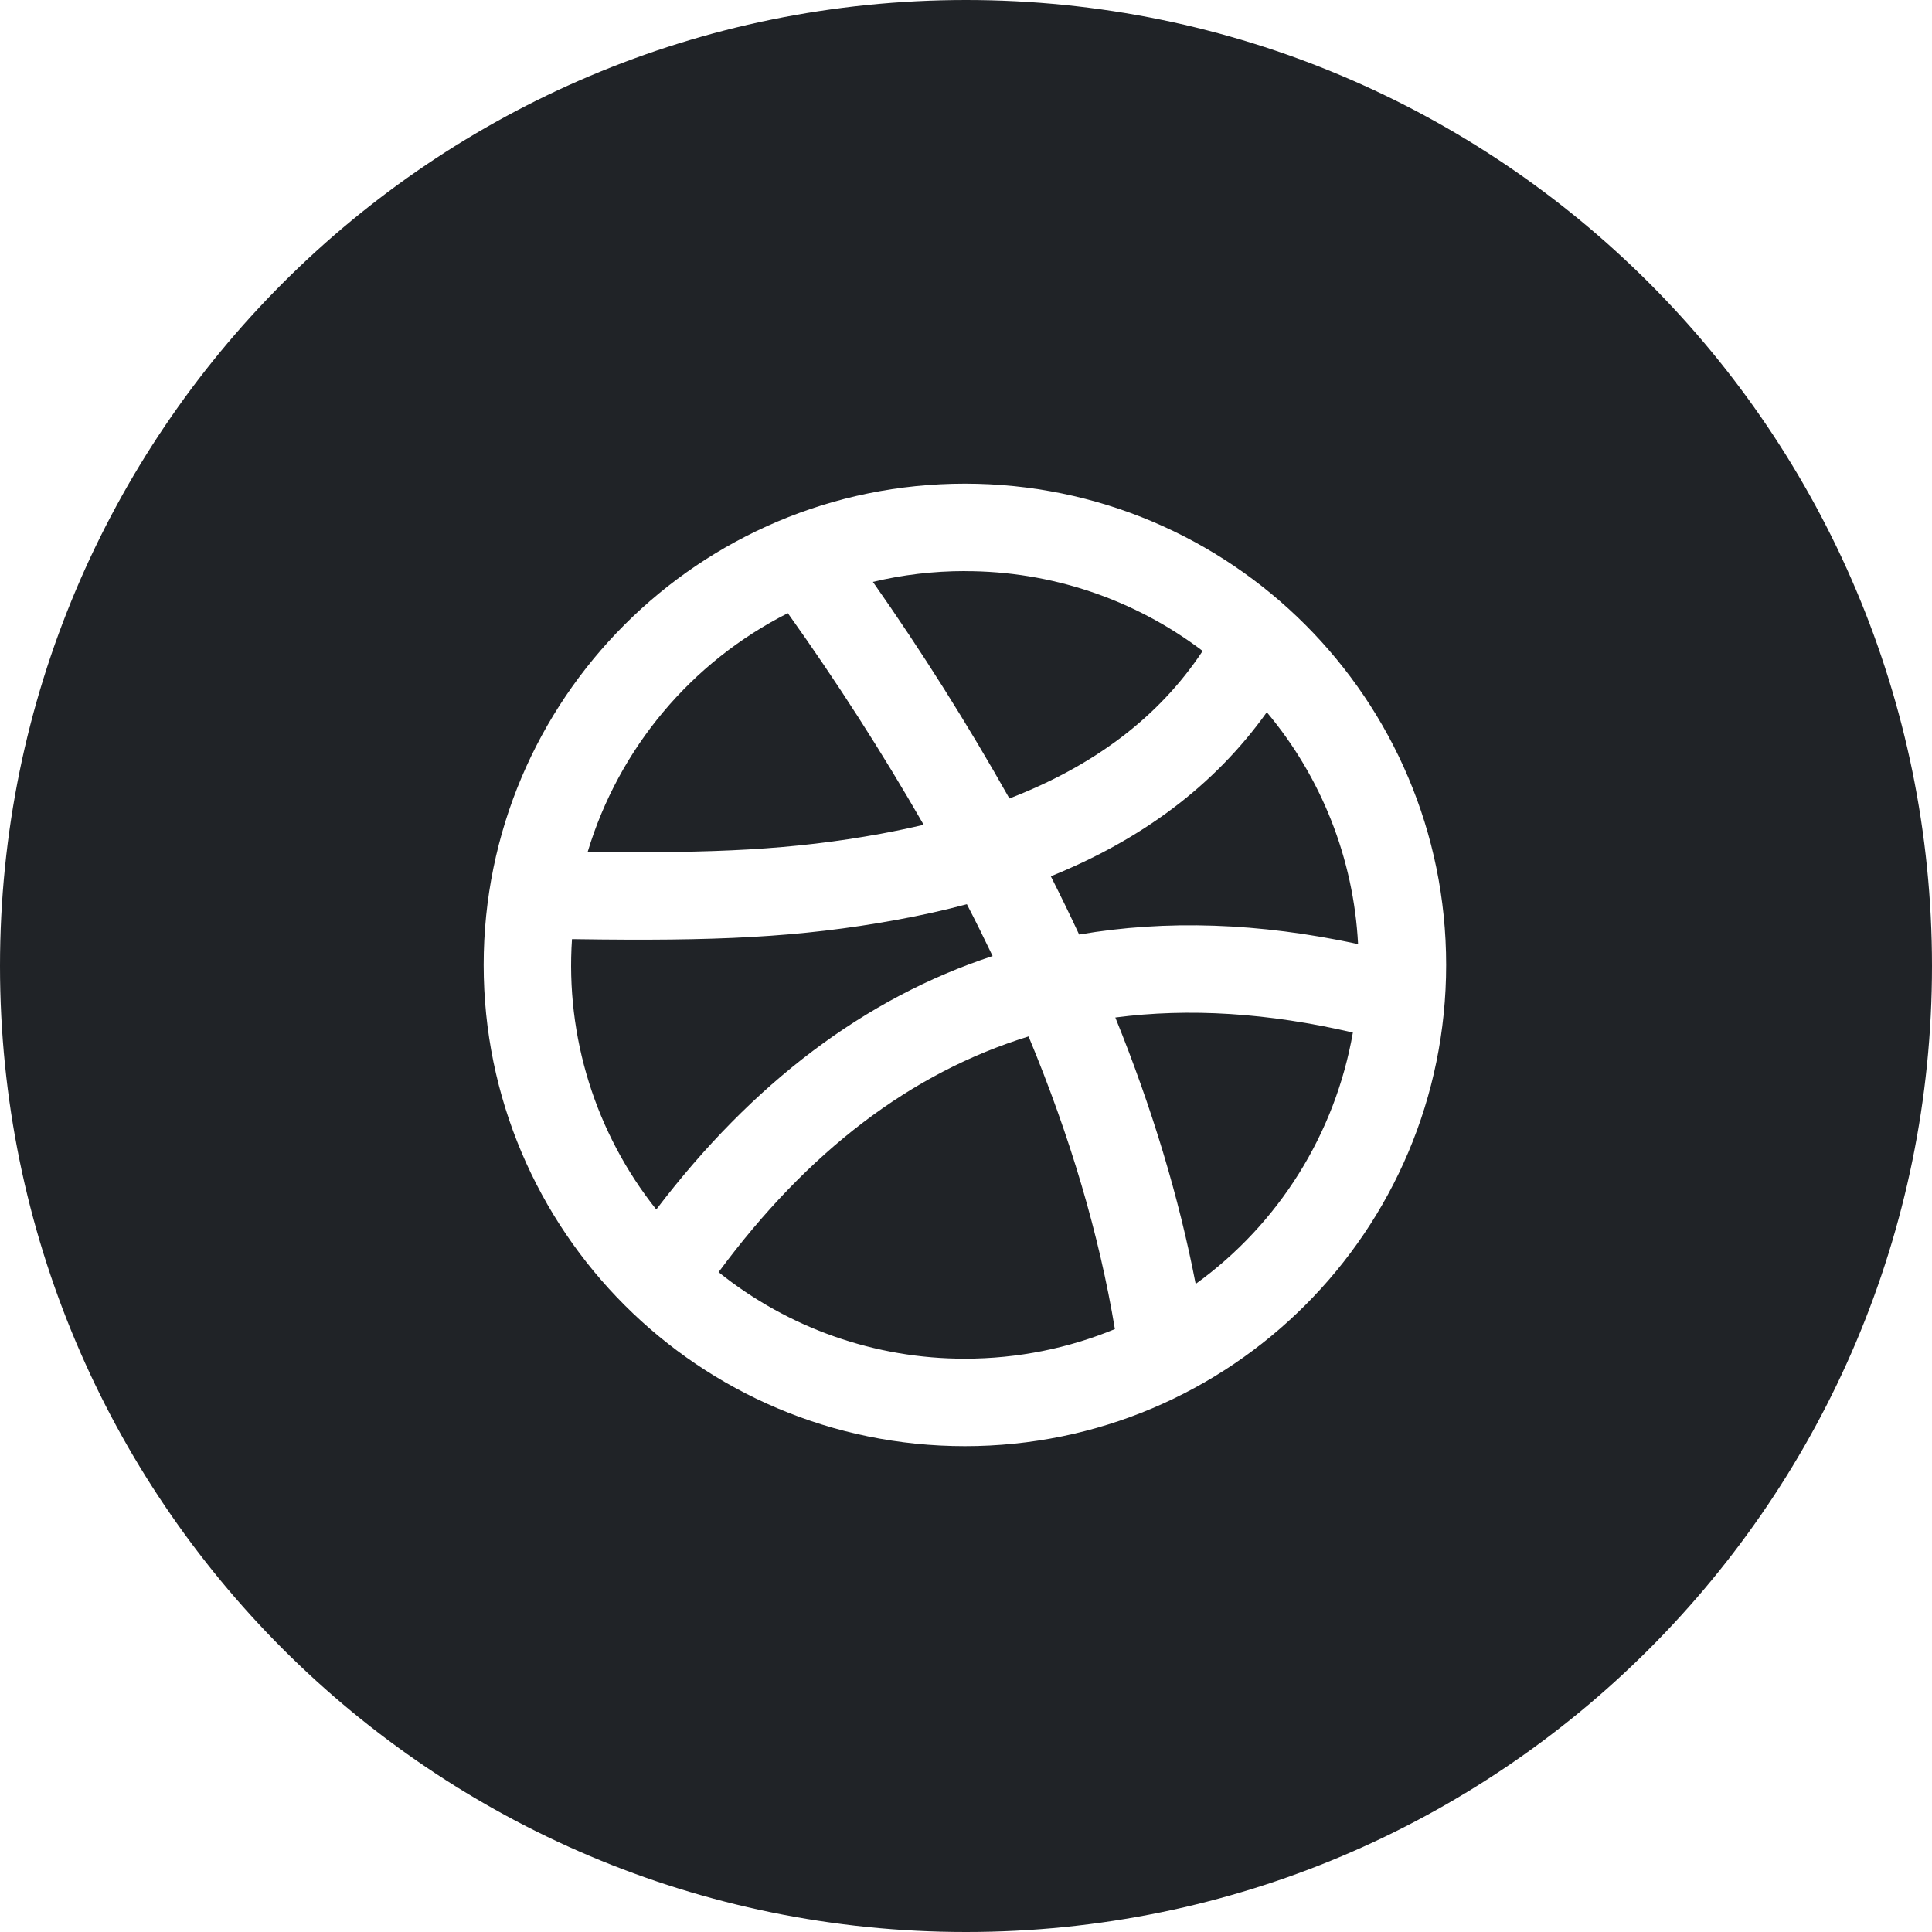 <?xml version="1.0" encoding="utf-8"?><!-- Скачано с сайта svg4.ru / Downloaded from svg4.ru -->
<svg width="800px" height="800px" viewBox="0 0 32 32" xmlns="http://www.w3.org/2000/svg">
<g fill="none" fill-rule="evenodd">
<path d="m0 0h32v32h-32z"/>
<path d="m16 0c8.837 0 16 7.163 16 16s-7.163 16-16 16-16-7.163-16-16 7.163-16 16-16zm-.018 8.011c-4.402 0-7.971 3.569-7.971 7.971 0 4.402 3.569 7.971 7.971 7.971 4.402 0 7.971-3.569 7.971-7.971 0-4.402-3.569-7.971-7.971-7.971zm1.054 9.155c.693 1.667 1.17 3.283 1.43 4.848-.766.316-1.604.49-2.484.49-1.484.002-2.923-.504-4.08-1.433 1.481-2.004 3.186-3.303 5.133-3.904zm1.437-.313c1.224-.16 2.533-.077 3.935.249-.292 1.674-1.226 3.169-2.604 4.164-.278-1.439-.721-2.91-1.331-4.414zm-2.459-1.877c.147.284.289.57.427.859-2.109.693-3.972 2.096-5.571 4.198-1.007-1.266-1.505-2.863-1.396-4.478l.086.001c2.272.033 3.674-.025 5.29-.32.401-.073.79-.159 1.164-.259zm4.968-3.18c.908 1.082 1.439 2.43 1.512 3.841-1.639-.354-3.181-.405-4.62-.158-.149-.32-.306-.642-.469-.965 1.493-.604 2.702-1.491 3.577-2.717zm-7.933-1.64c.807 1.131 1.558 2.301 2.25 3.505-.23.054-.467.104-.71.149-1.462.267-2.762.325-4.855.299.517-1.716 1.715-3.145 3.315-3.953zm2.933-.696c1.422-.002 2.805.462 3.938 1.322-.734 1.108-1.812 1.906-3.201 2.443-.694-1.232-1.448-2.429-2.261-3.587.488-.117.999-.179 1.525-.179z" fill="#202327"/>
</g>
</svg>